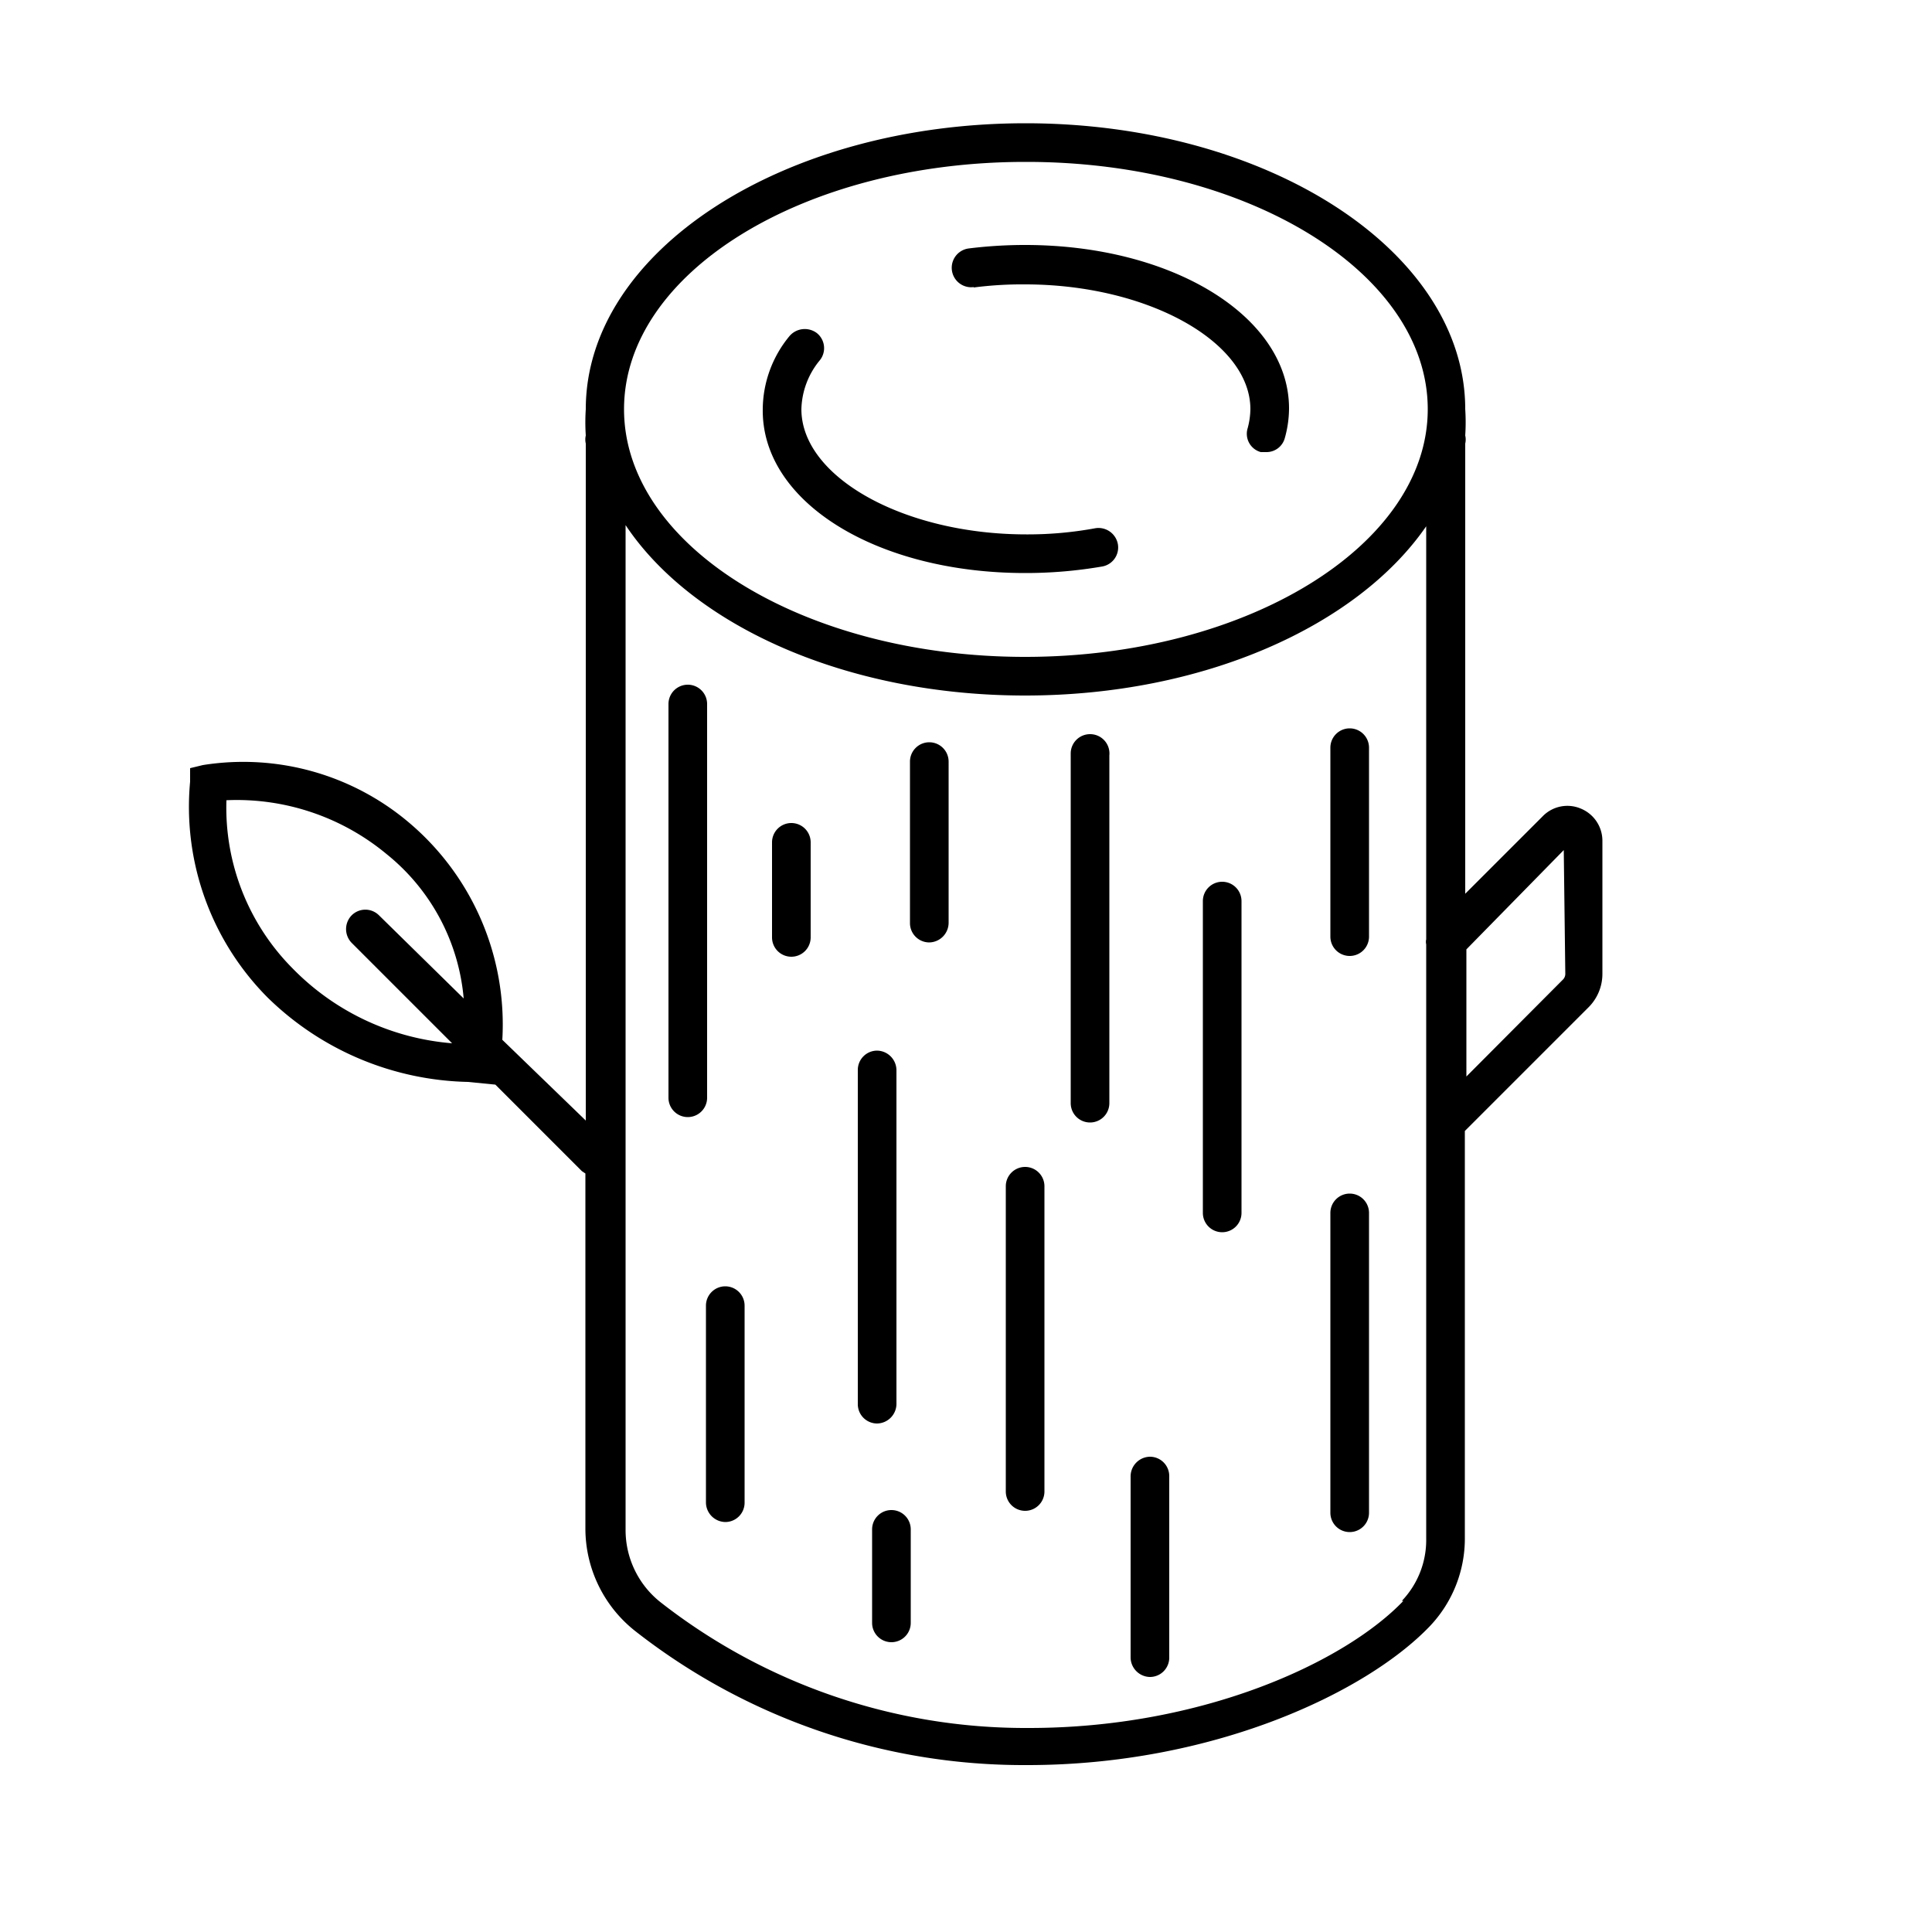 <svg id="Layer_1" data-name="Layer 1" xmlns="http://www.w3.org/2000/svg" viewBox="0 0 50 50"><path d="M26.53,14.83a11.64,11.64,0,0,0,2-.17.5.5,0,0,0,.4-.58.51.51,0,0,0-.58-.41,9.61,9.61,0,0,1-1.79.16c-3.16,0-5.82-1.48-5.82-3.24a2.06,2.06,0,0,1,.48-1.27.5.5,0,0,0-.08-.7.52.52,0,0,0-.71.08,3,3,0,0,0-.69,1.89C19.71,13,22.7,14.83,26.53,14.83Z"/><path d="M25.2,7.44a9.7,9.7,0,0,1,1.33-.08c3.16,0,5.83,1.48,5.83,3.23a2,2,0,0,1-.07.49.49.49,0,0,0,.34.62l.14,0a.49.49,0,0,0,.48-.36,2.87,2.87,0,0,0,.11-.77c0-2.37-3-4.23-6.83-4.23a11.8,11.8,0,0,0-1.46.09.5.5,0,0,0,.13,1Z"/><path d="M18.3,18.22a.5.5,0,0,0-1,0V28.41a.5.5,0,0,0,1,0Z"/><path d="M18.77,33.29a.5.5,0,0,0-.5.5v5.1a.51.51,0,0,0,.5.5.5.5,0,0,0,.5-.5v-5.1A.5.5,0,0,0,18.77,33.29Z"/><path d="M24.05,19.21a.5.5,0,0,0-.5.5v4.18a.5.5,0,0,0,.5.5.51.51,0,0,0,.5-.5V19.71A.5.5,0,0,0,24.05,19.21Z"/><path d="M34.93,30.89a.5.5,0,0,0-.5.5v7.76a.5.5,0,0,0,1,0V31.39A.5.5,0,0,0,34.93,30.89Z"/><path d="M34.93,18.85a.5.5,0,0,0-.5.5v4.89a.5.5,0,1,0,1,0V19.35A.5.5,0,0,0,34.93,18.85Z"/><path d="M23.2,36.34V27.69a.51.51,0,0,0-.5-.5.5.5,0,0,0-.5.5v8.65a.5.5,0,0,0,.5.5A.51.51,0,0,0,23.2,36.34Z"/><path d="M23.07,39.08a.5.5,0,0,0-.5.5V42a.5.5,0,0,0,.5.5.5.5,0,0,0,.5-.5V39.58A.5.5,0,0,0,23.07,39.08Z"/><path d="M20.48,21.3a.5.5,0,0,0-.5.5v2.46a.5.5,0,0,0,1,0V21.8A.5.5,0,0,0,20.48,21.3Z"/><path d="M28.21,19a.5.5,0,0,0-.5.5v9.05a.5.5,0,0,0,1,0v-9A.5.5,0,0,0,28.21,19Z"/><path d="M26.53,30.2a.5.5,0,0,0-.5.5v7.9a.5.5,0,0,0,1,0V30.7A.5.5,0,0,0,26.53,30.2Z"/><path d="M29.76,37.7a.51.51,0,0,0-.5.5v4.7a.51.51,0,0,0,.5.5.5.5,0,0,0,.5-.5V38.2A.5.5,0,0,0,29.76,37.7Z"/><path d="M31.63,22.82a.5.5,0,0,0-.5.5v8.07a.5.5,0,0,0,.5.5.5.5,0,0,0,.5-.5V23.32A.5.5,0,0,0,31.63,22.82Z"/><path d="M40.92,20.93a.89.89,0,0,0-1,.2l-2,2V11.48a.46.46,0,0,0,0-.21,5.19,5.19,0,0,0,0-.68c0-4.08-5.1-7.4-11.38-7.4s-11.38,3.32-11.38,7.4a5.19,5.19,0,0,0,0,.68.46.46,0,0,0,0,.21V29L13,26.91a6.84,6.84,0,0,0-2.39-5.6A6.64,6.64,0,0,0,5.25,19.8l-.33.08,0,.35a7,7,0,0,0,2,5.58A7.64,7.64,0,0,0,12.11,28l.71.07,2.24,2.24.09.06v9.18a3.38,3.38,0,0,0,1.3,2.67,16.29,16.29,0,0,0,10.08,3.46h.06c4.78,0,8.75-1.86,10.41-3.59a3.29,3.29,0,0,0,.91-2.31V29.27l3.2-3.2a1.22,1.22,0,0,0,.36-.86V21.76A.9.9,0,0,0,40.92,20.93ZM7.57,25.06a5.9,5.9,0,0,1-1.71-4.35A6.07,6.07,0,0,1,10,22.1,5.39,5.39,0,0,1,12,25.84L9.81,23.69a.5.5,0,0,0-.71,0,.51.51,0,0,0,0,.71L11.7,27A6.5,6.5,0,0,1,7.57,25.06Zm19-20.87c5.72,0,10.38,2.87,10.38,6.4S32.25,17,26.53,17s-10.38-2.87-10.38-6.41S20.81,4.19,26.53,4.19Zm9.75,37.24c-1.52,1.59-5.2,3.29-9.69,3.29h-.06a15.32,15.32,0,0,1-9.47-3.25,2.38,2.38,0,0,1-.91-1.88v-26C17.93,16.2,21.91,18,26.53,18s8.6-1.8,10.38-4.38V24.31a.28.28,0,0,0,0,.13V39.82A2.28,2.28,0,0,1,36.28,41.43Zm4.19-16.22a.21.21,0,0,1-.07.15l-2.49,2.5V24.57L40.47,22Z"/></svg>
